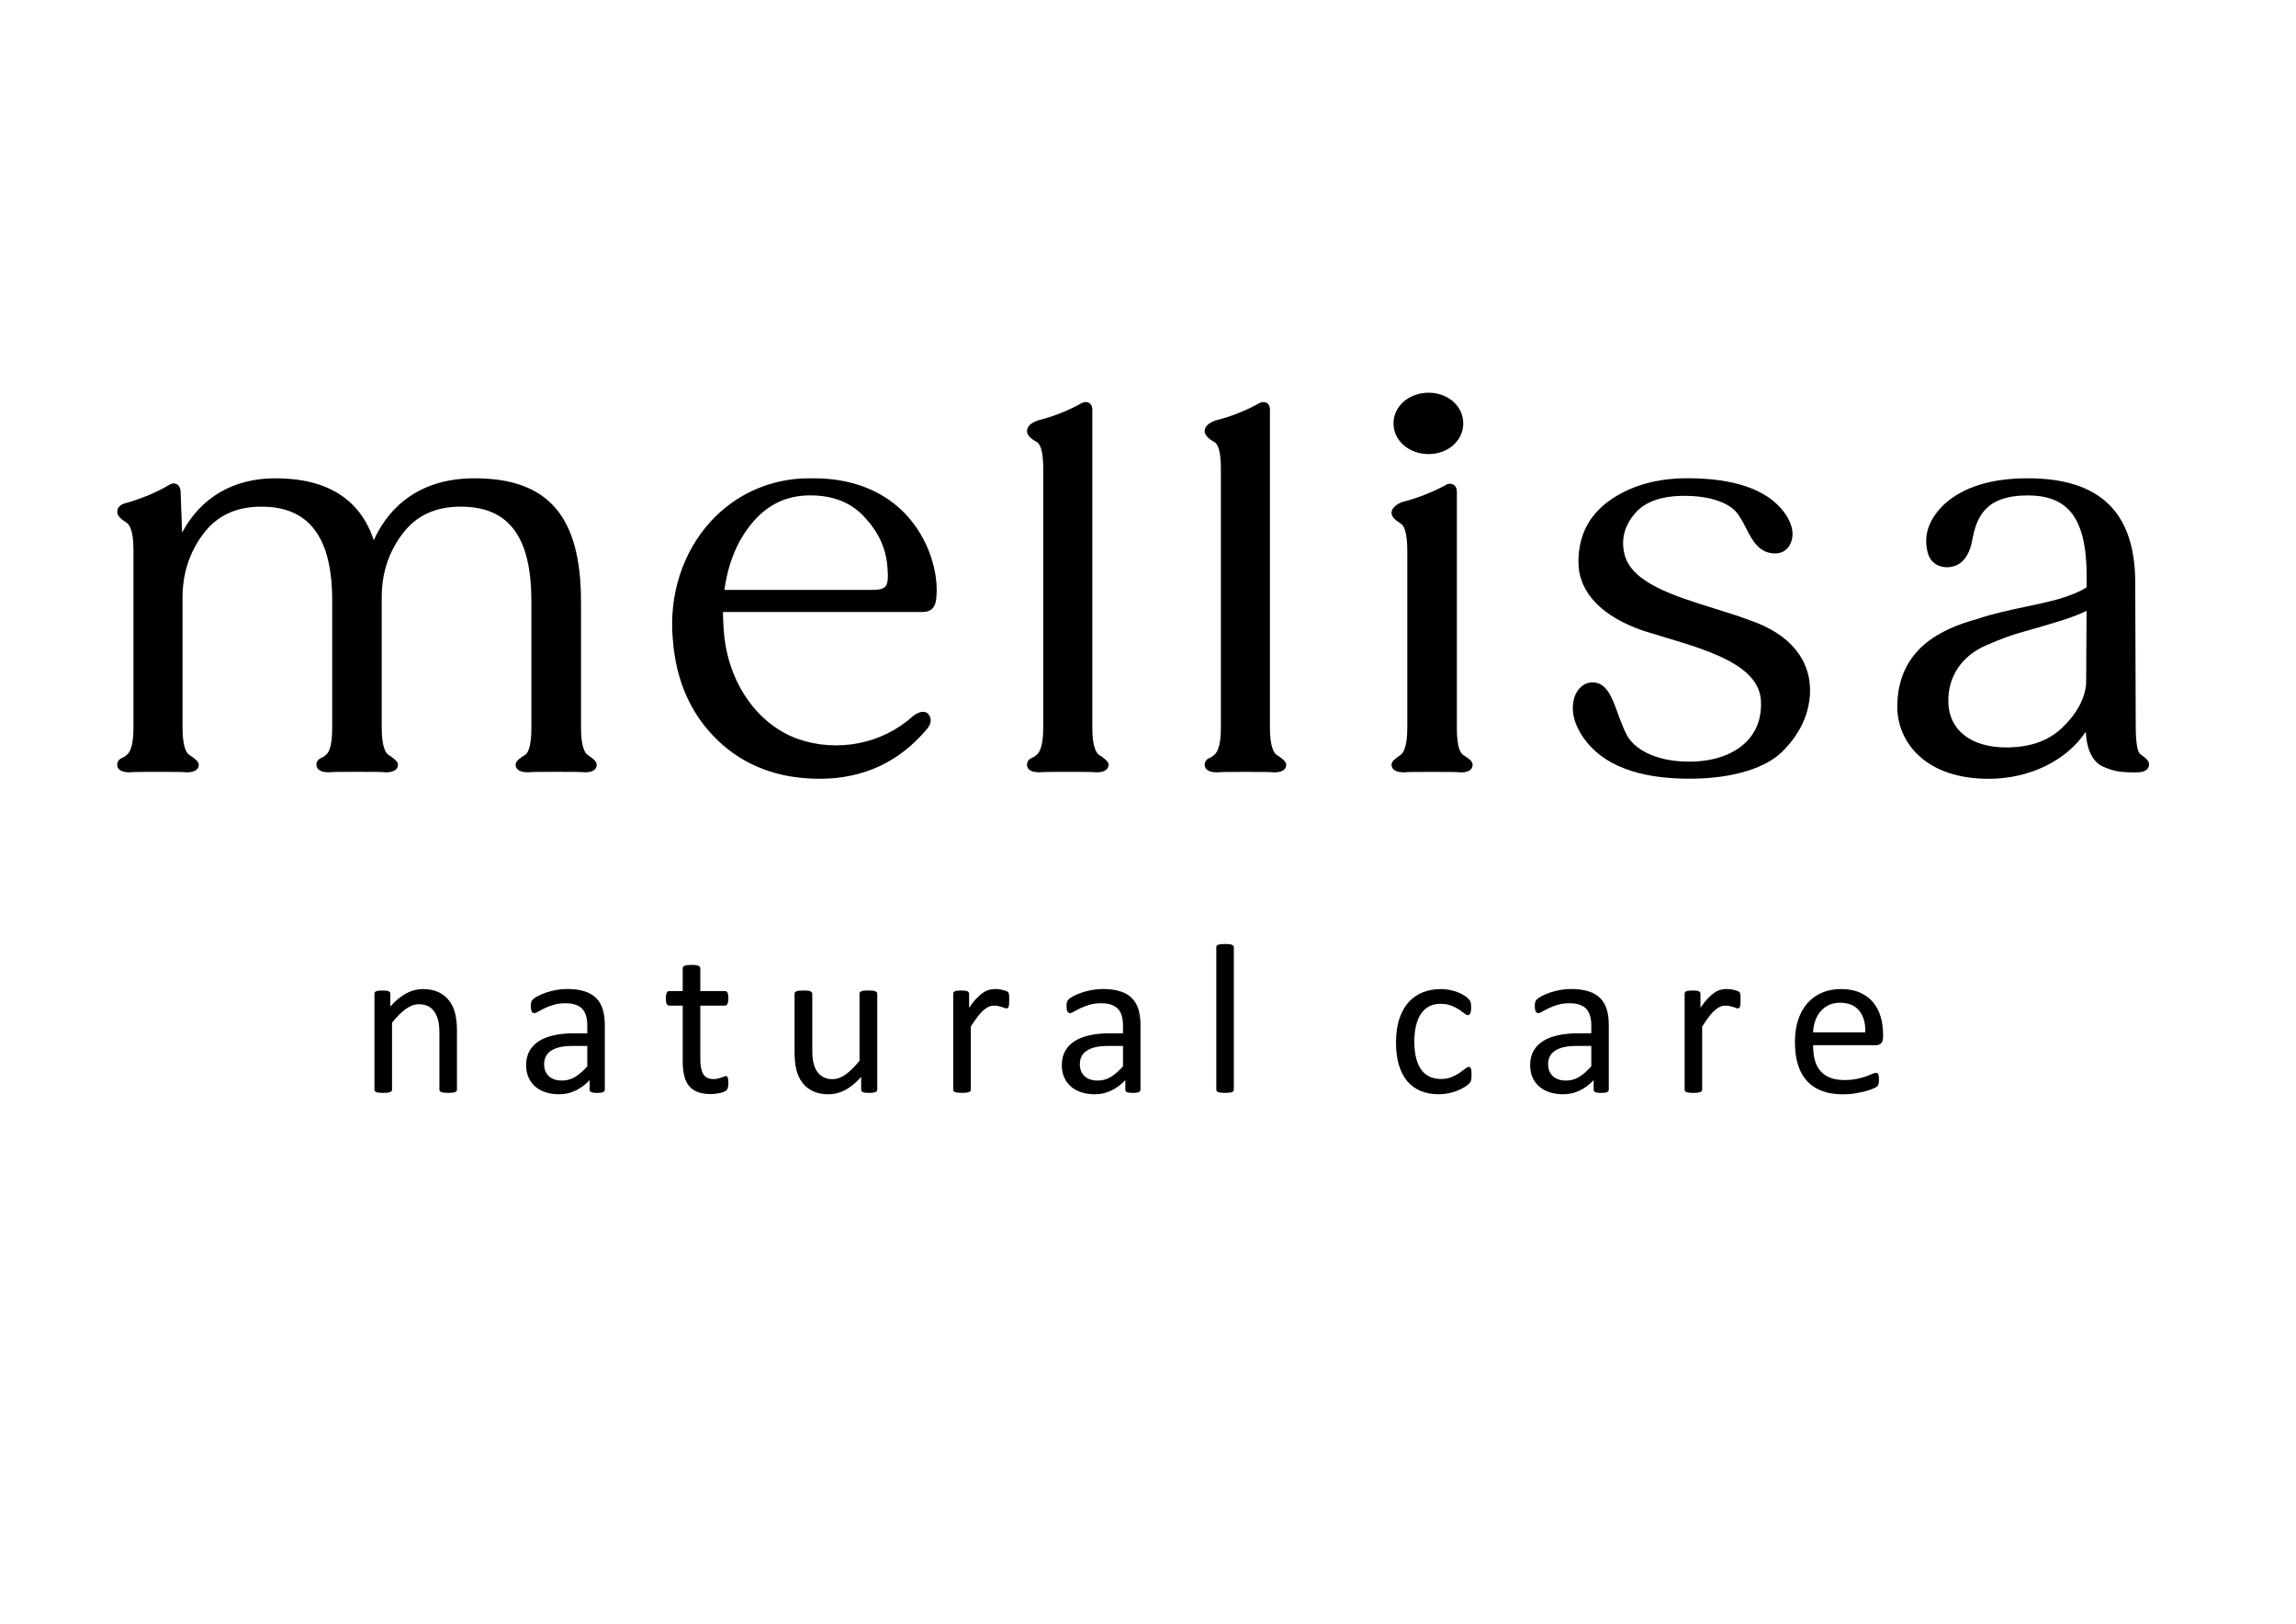 <?xml version="1.0" encoding="utf-8"?>
<!-- Generator: Adobe Illustrator 25.4.1, SVG Export Plug-In . SVG Version: 6.00 Build 0)  -->
<svg version="1.1" id="Layer_1" xmlns="http://www.w3.org/2000/svg" xmlns:xlink="http://www.w3.org/1999/xlink" x="0px" y="0px"
	 viewBox="0 0 841.89 595.28" style="enable-background:new 0 0 841.89 595.28;" xml:space="preserve">
<g>
	<path d="M215.48,276.75c-0.74-0.47-2.44-2.37-2.44-9.88v-46.36c0-31.24-12.04-45.16-39.03-45.16c-23.14,0-33,13.81-36.95,22.72
		c-4.98-15.08-17.1-22.72-36.1-22.72c-15.37,0-27.33,7.02-34.19,19.91l-0.56-15.29c-0.18-1.62-0.94-2.29-1.55-2.56
		c-0.6-0.27-1.59-0.39-2.8,0.47c-4.71,2.77-10.04,4.97-16.33,6.74c-2.1,0.69-2.54,2.05-2.54,3.06c0,1.48,1.4,2.67,3.5,4.01
		c0.74,0.47,2.45,2.37,2.45,9.88v65.3c0,7.51-1.71,9.41-2.68,10.06c-0.44,0.44-0.88,0.65-1.34,0.86c-0.73,0.34-1.94,0.92-1.94,2.6
		c0,0.83,0.43,2.76,4.54,2.76c0.01,0,0.03,0,0.04,0c1.17-0.17,4.86-0.17,10.46-0.17c5.29,0,9.1,0,10.46,0.18
		c3.97,0,4.4-1.94,4.4-2.77c0-0.5,0-1.43-3.5-3.65c-0.74-0.47-2.45-2.37-2.45-9.88v-47.8c0-8.71,2.52-16.51,7.5-23.2
		c5.05-6.8,12.08-10.11,21.48-10.11c17.43,0,25.9,11.25,25.9,34.38v46.72c0,7.33-1.42,9.34-2.5,10.06
		c-0.44,0.44-0.88,0.65-1.34,0.87c-0.72,0.34-1.94,0.92-1.94,2.6c0,0.83,0.42,2.76,4.54,2.76c0.01,0,0.03,0,0.04,0
		c1.17-0.17,4.87-0.17,10.46-0.17c5.29,0,9.1,0,10.46,0.18c3.96,0,4.39-1.94,4.39-2.77c0-0.49,0-1.42-3.5-3.65
		c-0.74-0.47-2.45-2.37-2.45-9.88v-47.8c0-8.83,2.45-16.42,7.49-23.19c5.06-6.8,12.08-10.11,21.48-10.11
		c17.67,0,25.91,11.04,25.91,34.74v46.36c0,7.33-1.42,9.34-2.27,9.88c-2.42,1.53-3.51,2.42-3.51,3.65c0,0.83,0.43,2.76,4.54,2.76
		c0.01,0,0.03,0,0.04,0c1.17-0.17,4.87-0.17,10.46-0.17c5.29,0,9.1,0,10.46,0.18c3.81,0,4.22-1.94,4.22-2.77
		C218.8,279.13,217.62,278.24,215.48,276.75z"/>
	<path d="M297.12,175.35c-0.1,0-0.2,0-0.31,0c-14,0-26.85,5.61-36.2,15.82c-10.35,11.31-15.42,27.11-13.89,43.33
		c1.11,15.06,6.64,27.49,16.46,36.93c9.71,9.34,22.28,14.08,37.36,14.08c16.03,0,29.3-6.17,39.47-18.37c2.29-2.94,0.94-4.86,0-5.75
		c-1.4-0.85-3.18-0.46-5.37,1.24c-11.14,10.14-27.74,13.37-42.29,8.21c-14.88-5.46-25.44-20.8-26.91-39.09
		c-0.2-2.25-0.32-4.73-0.35-7.39h73.34c2.62,0,4.26-1.38,4.73-3.98l0-0.02c1.28-7.7-1.27-20.55-9.91-30.55
		C327.37,183.01,316.32,175.02,297.12,175.35z M265.62,216.29c1.38-9.88,4.66-17.85,9.98-24.34c5.74-6.96,12.78-10.34,21.52-10.34
		c8.41,0,15.12,2.7,19.95,8.05c4.99,5.33,7.79,11.38,8.31,17.97c0.39,4.26,0.17,6.42-0.78,7.45c-0.75,0.82-2.22,1.19-4.76,1.19
		H265.62z"/>
	<path d="M402.99,276.75c-0.74-0.47-2.46-2.37-2.46-9.88v-116.7c0-1.54-0.76-2.21-1.21-2.47c-0.47-0.27-1.48-0.6-2.94,0.22
		c-4.88,2.72-10.18,4.8-15.86,6.23c-2.62,0.95-3.94,2.28-3.94,3.95c0,2.08,3.17,3.76,3.68,4.01c1.04,0.66,2.27,2.88,2.27,9.7v95.06
		c0,7.51-1.72,9.41-2.68,10.06c-0.44,0.44-0.88,0.65-1.34,0.86c-0.73,0.34-1.94,0.92-1.94,2.6c0,0.83,0.43,2.76,4.54,2.76
		c0.01,0,0.03,0,0.04,0c1.17-0.17,4.87-0.17,10.46-0.17c5.29,0,9.1,0,10.46,0.18c3.97,0,4.4-1.94,4.4-2.77
		C406.49,279.9,406.49,278.97,402.99,276.75z"/>
	<path d="M468.11,276.75c-0.73-0.47-2.45-2.37-2.45-9.88v-116.7c0-1.54-0.76-2.21-1.21-2.47c-0.46-0.27-1.48-0.6-2.93,0.23
		c-4.89,2.72-10.18,4.8-15.86,6.23c-2.62,0.95-3.94,2.28-3.94,3.95c0,2.07,3.17,3.76,3.68,4.01c1.04,0.66,2.27,2.88,2.27,9.7v95.06
		c0,7.51-1.71,9.41-2.67,10.06c-0.44,0.44-0.88,0.65-1.34,0.86c-0.72,0.34-1.94,0.92-1.94,2.6c0,0.83,0.43,2.76,4.54,2.76
		c0.01,0,0.03,0,0.04,0c1.18-0.17,4.87-0.17,10.46-0.17c5.29,0,9.1,0,10.46,0.18c3.97,0,4.4-1.94,4.4-2.77
		C471.61,279.9,471.61,278.97,468.11,276.75z"/>
	<path d="M536.47,276.75c-0.85-0.54-2.27-2.54-2.27-9.88v-86.76c0-1.15-0.54-2.09-1.45-2.53c-0.91-0.44-2.01-0.29-2.68,0.27
		c-5.13,2.75-10.49,4.83-16.15,6.27c-0.91,0.41-3.67,1.67-3.67,3.92c0,1.47,1.4,2.67,3.5,4.01c0.85,0.54,2.27,2.54,2.27,9.88v64.94
		c0,7.51-1.71,9.41-2.49,9.91c-2.1,1.46-3.28,2.35-3.28,3.62c0,0.83,0.43,2.76,4.55,2.76c0.01,0,0.03,0,0.04,0
		c1.17-0.17,4.79-0.17,10.27-0.17c5.38,0,8.94,0,10.64,0.18c3.81,0,4.22-1.94,4.22-2.77C539.97,279.17,538.94,278.31,536.47,276.75z
		"/>
	<path d="M523.85,166.47c7.12,0,12.69-4.94,12.69-11.25c0-6.31-5.58-11.25-12.69-11.25c-7.22,0-12.88,4.94-12.88,11.25
		C510.97,161.53,516.63,166.47,523.85,166.47z"/>
	<path d="M641.56,227.38c-4.08-1.54-8.65-2.96-13.07-4.34c-14.86-4.62-30.22-9.41-32.82-19.8c-1.34-5.51-0.07-10.43,3.87-15.06
		c3.76-4.41,10.25-6.6,19.16-6.38c9,0.16,16.01,2.76,18.77,7c1.11,1.59,2.01,3.34,2.88,5.03c2.29,4.46,4.66,9.06,10.66,9.06
		c2.13,0,3.99-1.02,5.12-2.82c1.44-2.47,2.26-6.63-2.07-12.47l-0.02-0.02c-6.24-8.13-18.13-12.25-35.33-12.25
		c-11.26,0-20.87,2.75-28.56,8.19c-7.65,5.55-11.37,12.92-11.37,22.54c0,11.05,8.52,20.02,24.02,25.26
		c2.36,0.75,4.82,1.48,7.33,2.23c16.32,4.87,34.83,10.38,35.56,23.28c0.35,5.82-1.36,10.92-4.97,14.75
		c-4.65,4.93-12.21,7.65-21.29,7.65c-12.95,0-20.28-4.96-22.82-9.58c-1.38-2.59-2.39-5.38-3.37-8.08
		c-2.17-6.01-4.24-11.76-9.83-11.38c-1.75,0.16-4.18,1.08-5.82,4.65c-1.81,4.84-0.79,10.1,3.04,15.65c6.94,9.96,19.99,15,38.79,15
		c15.94,0,28.66-3.91,34.87-10.7c5.8-6.15,8.78-12.49,9.38-19.96C664.4,242.2,656.52,232.44,641.56,227.38z"/>
	<path d="M785.83,277.26c-0.43-0.31-0.9-0.65-1.24-0.99c-0.67-0.77-1.47-3.15-1.47-10.13l-0.18-52.48
		c0-25.78-12.89-38.31-39.39-38.31c-13.45,0-23.77,3.21-30.68,9.57c-5.2,5-7.33,10.43-6.35,16.12c0.78,5.43,4.24,6.76,7.04,6.92
		c5.14,0.12,8.46-3.42,9.65-10.1c1.5-7.86,4.42-16.23,20.34-16.23c6.59,0,11.44,1.67,14.85,5.11c4.7,4.74,6.83,12.89,6.72,25.67v2.9
		c-2.35,1.54-5.78,2.98-10.22,4.29c-3.96,1.12-7.91,1.95-12.1,2.83c-5.76,1.21-11.72,2.46-18.01,4.56
		c-12.5,3.49-29.11,10.63-29.11,32.33c0.17,13.04,10.58,26.2,33.44,26.2c15.13,0,28.58-6.63,35.68-17.24
		c0.33,6.58,2.55,11.1,6.36,12.8c3.88,1.66,6.21,2.09,11.35,2.09h0.91c3.98,0,4.58-1.85,4.58-2.95
		C787.98,278.84,786.84,278.01,785.83,277.26z M765.1,223.94l-0.16,26.76c-0.5,5.54-3.4,10.9-8.61,15.94
		c-5.13,4.97-11.91,7.38-20.72,7.38c-12.92,0-21.05-6.41-21.21-16.72c-0.16-9.32,4.94-16.89,14-20.76
		c5.09-2.24,9.57-3.87,13.72-4.99l3.45-0.99C752.94,228.44,760.54,226.28,765.1,223.94z"/>
</g>
<g>
	<path d="M167.58,399.46c0,0.21-0.05,0.38-0.16,0.53c-0.1,0.14-0.27,0.27-0.51,0.37c-0.23,0.1-0.56,0.18-0.98,0.23
		c-0.42,0.05-0.94,0.08-1.56,0.08c-0.65,0-1.18-0.03-1.6-0.08c-0.42-0.05-0.74-0.13-0.98-0.23c-0.23-0.1-0.4-0.23-0.51-0.37
		c-0.1-0.15-0.16-0.32-0.16-0.53V378.9c0-2-0.16-3.62-0.47-4.84c-0.31-1.22-0.77-2.27-1.37-3.16c-0.6-0.88-1.37-1.56-2.32-2.03
		c-0.95-0.47-2.05-0.7-3.3-0.7c-1.61,0-3.23,0.57-4.84,1.72s-3.3,2.82-5.07,5.03v24.54c0,0.21-0.05,0.38-0.16,0.53
		c-0.1,0.14-0.27,0.27-0.51,0.37c-0.23,0.1-0.56,0.18-0.98,0.23c-0.42,0.05-0.95,0.08-1.6,0.08c-0.62,0-1.14-0.03-1.56-0.08
		c-0.42-0.05-0.75-0.13-1-0.23s-0.42-0.23-0.5-0.37c-0.09-0.15-0.14-0.32-0.14-0.53v-35.11c0-0.2,0.04-0.38,0.12-0.53
		c0.08-0.14,0.23-0.27,0.47-0.39c0.23-0.11,0.53-0.19,0.9-0.23c0.36-0.04,0.85-0.06,1.44-0.06c0.57,0,1.05,0.02,1.43,0.06
		c0.37,0.04,0.67,0.12,0.88,0.23c0.21,0.12,0.36,0.25,0.45,0.39c0.09,0.15,0.14,0.32,0.14,0.53v4.65c1.98-2.21,3.95-3.83,5.91-4.86
		c1.96-1.02,3.95-1.54,5.95-1.54c2.34,0,4.31,0.4,5.91,1.19c1.6,0.79,2.89,1.85,3.88,3.18c0.99,1.33,1.7,2.88,2.13,4.66
		c0.43,1.78,0.65,3.92,0.65,6.42V399.46z"/>
	<path d="M221.75,399.5c0,0.31-0.1,0.55-0.31,0.7s-0.49,0.28-0.86,0.35c-0.36,0.08-0.9,0.12-1.6,0.12c-0.68,0-1.22-0.04-1.62-0.12
		c-0.41-0.07-0.7-0.19-0.88-0.35s-0.27-0.39-0.27-0.7v-3.51c-1.53,1.64-3.25,2.91-5.13,3.82c-1.89,0.91-3.88,1.36-5.99,1.36
		c-1.85,0-3.52-0.24-5.01-0.72c-1.5-0.48-2.77-1.18-3.82-2.09c-1.05-0.91-1.87-2.03-2.46-3.35c-0.59-1.33-0.88-2.84-0.88-4.53
		c0-1.98,0.4-3.69,1.21-5.15c0.81-1.46,1.96-2.67,3.47-3.63c1.51-0.96,3.36-1.69,5.54-2.16c2.18-0.48,4.64-0.72,7.37-0.72h4.84
		v-2.73c0-1.35-0.14-2.55-0.43-3.59c-0.29-1.04-0.75-1.9-1.38-2.6c-0.64-0.69-1.46-1.21-2.48-1.56c-1.01-0.35-2.26-0.53-3.75-0.53
		c-1.59,0-3.01,0.19-4.27,0.57c-1.26,0.37-2.37,0.79-3.31,1.25c-0.95,0.45-1.75,0.87-2.38,1.25c-0.64,0.37-1.11,0.57-1.42,0.57
		c-0.21,0-0.39-0.05-0.55-0.16c-0.16-0.1-0.29-0.26-0.41-0.47c-0.12-0.21-0.2-0.48-0.25-0.8c-0.05-0.33-0.08-0.69-0.08-1.07
		c0-0.65,0.04-1.17,0.14-1.55c0.09-0.37,0.31-0.73,0.67-1.07c0.35-0.34,0.95-0.73,1.81-1.19c0.86-0.45,1.85-0.87,2.97-1.25
		c1.12-0.37,2.34-0.69,3.67-0.94c1.33-0.24,2.67-0.37,4.02-0.37c2.52,0,4.67,0.29,6.44,0.86c1.77,0.57,3.2,1.41,4.29,2.52
		c1.09,1.1,1.89,2.48,2.38,4.11s0.74,3.55,0.74,5.74V399.5z M215.36,383.46h-5.5c-1.77,0-3.3,0.15-4.6,0.45
		c-1.3,0.3-2.38,0.74-3.24,1.33c-0.86,0.58-1.49,1.28-1.89,2.11c-0.41,0.82-0.61,1.76-0.61,2.83c0,1.82,0.58,3.27,1.73,4.35
		c1.16,1.08,2.78,1.62,4.86,1.62c1.69,0,3.26-0.43,4.7-1.28c1.44-0.86,2.96-2.17,4.54-3.94V383.46z"/>
	<path d="M267.08,396.89c0,0.75-0.05,1.35-0.16,1.79c-0.1,0.45-0.26,0.77-0.47,0.98c-0.21,0.21-0.52,0.41-0.94,0.58
		c-0.42,0.19-0.89,0.33-1.42,0.45c-0.54,0.11-1.1,0.21-1.7,0.29c-0.6,0.08-1.2,0.12-1.79,0.12c-1.82,0-3.38-0.24-4.68-0.72
		c-1.3-0.48-2.37-1.21-3.2-2.18c-0.83-0.98-1.44-2.21-1.81-3.71c-0.38-1.49-0.57-3.26-0.57-5.29v-20.52h-4.92
		c-0.39,0-0.7-0.21-0.94-0.62c-0.23-0.42-0.35-1.09-0.35-2.03c0-0.49,0.03-0.91,0.1-1.25c0.07-0.34,0.15-0.62,0.25-0.84
		c0.1-0.22,0.24-0.38,0.41-0.47c0.17-0.09,0.36-0.14,0.56-0.14h4.88v-8.35c0-0.18,0.04-0.35,0.14-0.5c0.09-0.16,0.26-0.29,0.51-0.41
		c0.24-0.11,0.58-0.2,0.99-0.25c0.42-0.05,0.94-0.08,1.56-0.08c0.65,0,1.18,0.03,1.6,0.08c0.42,0.05,0.74,0.14,0.98,0.25
		c0.23,0.12,0.4,0.25,0.51,0.41c0.1,0.16,0.16,0.33,0.16,0.5v8.35h9.01c0.21,0,0.39,0.04,0.55,0.14c0.16,0.09,0.29,0.24,0.41,0.47
		c0.11,0.22,0.2,0.5,0.25,0.84s0.08,0.75,0.08,1.25c0,0.94-0.12,1.61-0.35,2.03s-0.55,0.62-0.94,0.62h-9.01v19.59
		c0,2.42,0.36,4.24,1.07,5.48c0.71,1.23,1.99,1.85,3.84,1.85c0.6,0,1.13-0.06,1.6-0.18c0.47-0.11,0.88-0.24,1.25-0.37
		c0.36-0.13,0.68-0.25,0.94-0.37c0.26-0.12,0.49-0.18,0.7-0.18c0.13,0,0.25,0.03,0.37,0.1c0.12,0.06,0.21,0.19,0.28,0.37
		c0.06,0.18,0.12,0.43,0.17,0.74S267.08,396.42,267.08,396.89z"/>
	<path d="M321.64,399.46c0,0.21-0.05,0.38-0.14,0.53c-0.09,0.14-0.25,0.27-0.49,0.37s-0.54,0.18-0.92,0.23
		c-0.38,0.05-0.84,0.08-1.39,0.08c-0.6,0-1.09-0.03-1.46-0.08c-0.38-0.05-0.68-0.13-0.89-0.23c-0.22-0.1-0.37-0.23-0.45-0.37
		c-0.08-0.15-0.12-0.32-0.12-0.53v-4.64c-2,2.21-3.98,3.82-5.93,4.84c-1.95,1.01-3.93,1.52-5.93,1.52c-2.34,0-4.31-0.38-5.91-1.17
		c-1.6-0.78-2.89-1.84-3.88-3.18c-0.99-1.34-1.7-2.9-2.13-4.68c-0.43-1.78-0.65-3.94-0.65-6.49v-21.31c0-0.2,0.04-0.38,0.14-0.53
		c0.09-0.14,0.27-0.27,0.53-0.39c0.26-0.11,0.6-0.19,1.01-0.23c0.42-0.04,0.94-0.06,1.56-0.06c0.62,0,1.14,0.02,1.56,0.06
		c0.42,0.04,0.75,0.12,1,0.23c0.24,0.12,0.42,0.25,0.53,0.39c0.1,0.15,0.16,0.32,0.16,0.53v20.44c0,2.06,0.15,3.7,0.45,4.94
		c0.3,1.24,0.75,2.29,1.37,3.16c0.61,0.87,1.38,1.55,2.32,2.03c0.94,0.48,2.03,0.72,3.28,0.72c1.61,0,3.22-0.57,4.82-1.72
		c1.6-1.14,3.3-2.82,5.09-5.04v-24.54c0-0.2,0.04-0.38,0.14-0.53c0.09-0.14,0.27-0.27,0.53-0.39c0.26-0.11,0.59-0.19,1-0.23
		c0.4-0.04,0.93-0.06,1.58-0.06c0.62,0,1.14,0.02,1.56,0.06c0.42,0.04,0.74,0.12,0.98,0.23c0.23,0.12,0.41,0.25,0.53,0.39
		c0.12,0.15,0.18,0.32,0.18,0.53V399.46z"/>
	<path d="M370.05,366.65c0,0.57-0.01,1.06-0.04,1.44c-0.03,0.4-0.08,0.7-0.16,0.92c-0.08,0.22-0.18,0.39-0.29,0.5
		c-0.12,0.12-0.28,0.18-0.49,0.18c-0.21,0-0.46-0.06-0.76-0.18c-0.3-0.11-0.64-0.23-1.01-0.35c-0.38-0.12-0.8-0.23-1.27-0.33
		c-0.47-0.1-0.98-0.16-1.52-0.16c-0.65,0-1.29,0.13-1.91,0.39c-0.62,0.26-1.28,0.69-1.97,1.29c-0.69,0.6-1.41,1.39-2.16,2.38
		s-1.59,2.2-2.5,3.63v23.1c0,0.21-0.05,0.38-0.16,0.53c-0.1,0.14-0.27,0.27-0.51,0.37s-0.56,0.18-0.98,0.23
		c-0.42,0.05-0.95,0.08-1.6,0.08c-0.62,0-1.14-0.03-1.56-0.08c-0.42-0.05-0.75-0.13-1-0.23s-0.42-0.23-0.5-0.37
		c-0.09-0.15-0.14-0.32-0.14-0.53v-35.11c0-0.2,0.04-0.38,0.12-0.53c0.08-0.14,0.23-0.27,0.47-0.39c0.23-0.11,0.53-0.19,0.9-0.23
		c0.36-0.04,0.85-0.06,1.44-0.06c0.57,0,1.05,0.02,1.43,0.06c0.37,0.04,0.67,0.12,0.88,0.23c0.21,0.12,0.36,0.25,0.45,0.39
		c0.09,0.15,0.14,0.32,0.14,0.53v5.11c0.96-1.4,1.86-2.55,2.71-3.43c0.85-0.88,1.65-1.58,2.4-2.09c0.75-0.51,1.5-0.86,2.24-1.06
		c0.74-0.19,1.49-0.29,2.24-0.29c0.34,0,0.72,0.02,1.15,0.06c0.43,0.04,0.88,0.11,1.35,0.22c0.47,0.1,0.89,0.22,1.27,0.35
		c0.37,0.13,0.64,0.26,0.8,0.39c0.16,0.13,0.26,0.25,0.31,0.37c0.05,0.12,0.1,0.27,0.14,0.45c0.04,0.18,0.06,0.45,0.08,0.8
		C370.04,365.57,370.05,366.05,370.05,366.65z"/>
	<path d="M418.17,399.5c0,0.31-0.1,0.55-0.31,0.7c-0.21,0.16-0.49,0.28-0.85,0.35c-0.37,0.08-0.9,0.12-1.6,0.12
		c-0.68,0-1.22-0.04-1.62-0.12c-0.41-0.07-0.7-0.19-0.88-0.35c-0.18-0.16-0.27-0.39-0.27-0.7v-3.51c-1.54,1.64-3.25,2.91-5.13,3.82
		c-1.88,0.91-3.88,1.36-5.99,1.36c-1.84,0-3.51-0.24-5.01-0.72c-1.5-0.48-2.77-1.18-3.82-2.09c-1.05-0.91-1.87-2.03-2.46-3.35
		c-0.59-1.33-0.88-2.84-0.88-4.53c0-1.98,0.4-3.69,1.21-5.15c0.81-1.46,1.96-2.67,3.47-3.63c1.51-0.96,3.36-1.69,5.54-2.16
		c2.18-0.48,4.64-0.72,7.37-0.72h4.84v-2.73c0-1.35-0.14-2.55-0.43-3.59c-0.29-1.04-0.75-1.9-1.38-2.6
		c-0.64-0.69-1.47-1.21-2.48-1.56c-1.02-0.35-2.27-0.53-3.75-0.53c-1.59,0-3.01,0.19-4.27,0.57c-1.26,0.37-2.37,0.79-3.31,1.25
		c-0.95,0.45-1.74,0.87-2.38,1.25c-0.64,0.37-1.11,0.57-1.42,0.57c-0.21,0-0.39-0.05-0.55-0.16s-0.29-0.26-0.41-0.47
		c-0.12-0.21-0.2-0.48-0.25-0.8c-0.05-0.33-0.08-0.69-0.08-1.07c0-0.65,0.04-1.17,0.14-1.55c0.09-0.37,0.31-0.73,0.67-1.07
		c0.35-0.34,0.96-0.73,1.81-1.19c0.86-0.45,1.85-0.87,2.97-1.25c1.12-0.37,2.34-0.69,3.67-0.94c1.32-0.24,2.66-0.37,4.01-0.37
		c2.52,0,4.67,0.29,6.44,0.86c1.76,0.57,3.19,1.41,4.29,2.52c1.09,1.1,1.89,2.48,2.38,4.11s0.74,3.55,0.74,5.74V399.5z
		 M411.77,383.46h-5.5c-1.77,0-3.3,0.15-4.6,0.45c-1.3,0.3-2.38,0.74-3.23,1.33c-0.86,0.58-1.49,1.28-1.89,2.11
		c-0.41,0.82-0.6,1.76-0.6,2.83c0,1.82,0.58,3.27,1.73,4.35c1.16,1.08,2.78,1.62,4.86,1.62c1.69,0,3.26-0.43,4.7-1.28
		c1.44-0.86,2.95-2.17,4.54-3.94V383.46z"/>
	<path d="M452.42,399.46c0,0.21-0.05,0.38-0.16,0.53c-0.1,0.14-0.28,0.27-0.5,0.37c-0.24,0.1-0.56,0.18-0.98,0.23
		c-0.42,0.05-0.95,0.08-1.6,0.08c-0.62,0-1.14-0.03-1.56-0.08c-0.42-0.05-0.74-0.13-0.99-0.23c-0.24-0.1-0.42-0.23-0.5-0.37
		c-0.09-0.15-0.14-0.32-0.14-0.53v-52.13c0-0.2,0.04-0.38,0.14-0.54c0.09-0.16,0.26-0.29,0.5-0.4c0.25-0.1,0.58-0.18,0.99-0.23
		c0.42-0.05,0.94-0.08,1.56-0.08c0.65,0,1.19,0.03,1.6,0.08c0.42,0.05,0.74,0.13,0.98,0.23c0.23,0.11,0.4,0.24,0.5,0.4
		c0.1,0.16,0.16,0.34,0.16,0.54V399.46z"/>
	<path d="M539.58,394.11c0,0.44-0.02,0.83-0.04,1.15c-0.03,0.33-0.07,0.6-0.14,0.82c-0.06,0.22-0.14,0.42-0.23,0.58
		c-0.09,0.17-0.3,0.42-0.62,0.74c-0.32,0.32-0.88,0.73-1.66,1.21c-0.78,0.48-1.65,0.91-2.63,1.29c-0.97,0.37-2.03,0.68-3.18,0.92
		c-1.14,0.23-2.33,0.35-3.55,0.35c-2.52,0-4.75-0.42-6.71-1.25c-1.95-0.83-3.58-2.04-4.9-3.65c-1.31-1.6-2.31-3.56-3-5.89
		c-0.69-2.33-1.04-5.01-1.04-8.06c0-3.46,0.42-6.43,1.27-8.92c0.84-2.48,2-4.52,3.47-6.11c1.47-1.58,3.2-2.76,5.19-3.53
		c1.99-0.77,4.14-1.15,6.46-1.15c1.12,0,2.21,0.11,3.26,0.31c1.06,0.21,2.02,0.48,2.91,0.82c0.88,0.34,1.67,0.73,2.36,1.17
		c0.69,0.44,1.19,0.82,1.5,1.13c0.31,0.31,0.53,0.56,0.65,0.74c0.12,0.18,0.22,0.4,0.29,0.65c0.08,0.24,0.13,0.53,0.16,0.84
		c0.03,0.31,0.04,0.7,0.04,1.17c0,1.01-0.11,1.72-0.35,2.13c-0.23,0.4-0.52,0.6-0.85,0.6c-0.4,0-0.84-0.21-1.35-0.65
		c-0.51-0.43-1.15-0.9-1.93-1.43c-0.78-0.52-1.73-0.99-2.83-1.42c-1.11-0.43-2.41-0.65-3.92-0.65c-3.1,0-5.47,1.19-7.12,3.57
		c-1.65,2.38-2.48,5.83-2.48,10.36c0,2.27,0.21,4.25,0.65,5.95c0.43,1.71,1.06,3.13,1.89,4.28c0.83,1.14,1.86,1.99,3.06,2.55
		c1.21,0.56,2.6,0.84,4.16,0.84c1.48,0,2.78-0.23,3.9-0.7c1.12-0.47,2.09-0.98,2.91-1.54c0.82-0.56,1.51-1.07,2.07-1.52
		c0.56-0.45,1-0.68,1.31-0.68c0.18,0,0.33,0.05,0.47,0.16c0.12,0.1,0.24,0.28,0.33,0.53c0.09,0.25,0.16,0.56,0.2,0.94
		C539.56,393.15,539.58,393.59,539.58,394.11z"/>
	<path d="M589.89,399.5c0,0.31-0.1,0.55-0.31,0.7s-0.49,0.28-0.85,0.35c-0.37,0.08-0.9,0.12-1.6,0.12c-0.68,0-1.22-0.04-1.62-0.12
		c-0.41-0.07-0.7-0.19-0.88-0.35s-0.27-0.39-0.27-0.7v-3.51c-1.54,1.64-3.25,2.91-5.13,3.82c-1.88,0.91-3.88,1.36-5.99,1.36
		c-1.85,0-3.52-0.24-5.01-0.72c-1.49-0.48-2.77-1.18-3.82-2.09c-1.05-0.91-1.87-2.03-2.46-3.35c-0.59-1.33-0.88-2.84-0.88-4.53
		c0-1.98,0.4-3.69,1.21-5.15c0.81-1.46,1.97-2.67,3.47-3.63c1.51-0.96,3.36-1.69,5.54-2.16c2.18-0.48,4.65-0.72,7.37-0.72h4.84
		v-2.73c0-1.35-0.14-2.55-0.43-3.59c-0.29-1.04-0.75-1.9-1.38-2.6c-0.64-0.69-1.47-1.21-2.48-1.56c-1.02-0.35-2.27-0.53-3.75-0.53
		c-1.59,0-3.01,0.19-4.28,0.57c-1.26,0.37-2.37,0.79-3.31,1.25c-0.95,0.45-1.74,0.87-2.38,1.25c-0.63,0.37-1.11,0.57-1.42,0.57
		c-0.21,0-0.4-0.05-0.55-0.16s-0.29-0.26-0.41-0.47c-0.12-0.21-0.2-0.48-0.25-0.8c-0.05-0.33-0.08-0.69-0.08-1.07
		c0-0.65,0.05-1.17,0.14-1.55c0.09-0.37,0.31-0.73,0.67-1.07c0.35-0.34,0.96-0.73,1.81-1.19c0.86-0.45,1.85-0.87,2.97-1.25
		c1.12-0.37,2.34-0.69,3.67-0.94c1.32-0.24,2.66-0.37,4.02-0.37c2.52,0,4.67,0.29,6.44,0.86c1.76,0.57,3.19,1.41,4.29,2.52
		c1.09,1.1,1.89,2.48,2.38,4.11s0.74,3.55,0.74,5.74V399.5z M583.49,383.46h-5.5c-1.77,0-3.3,0.15-4.6,0.45
		c-1.3,0.3-2.38,0.74-3.24,1.33c-0.86,0.58-1.49,1.28-1.89,2.11c-0.41,0.82-0.6,1.76-0.6,2.83c0,1.82,0.58,3.27,1.73,4.35
		c1.16,1.08,2.78,1.62,4.86,1.62c1.69,0,3.26-0.43,4.7-1.28c1.44-0.86,2.95-2.17,4.54-3.94V383.46z"/>
	<path d="M638.22,366.65c0,0.57-0.01,1.06-0.04,1.44c-0.03,0.4-0.08,0.7-0.16,0.92c-0.08,0.22-0.18,0.39-0.29,0.5
		c-0.12,0.12-0.28,0.18-0.49,0.18s-0.46-0.06-0.76-0.18c-0.3-0.11-0.64-0.23-1.01-0.35c-0.38-0.12-0.8-0.23-1.27-0.33
		s-0.98-0.16-1.52-0.16c-0.66,0-1.29,0.13-1.91,0.39c-0.62,0.26-1.28,0.69-1.97,1.29c-0.69,0.6-1.41,1.39-2.16,2.38
		c-0.75,0.99-1.59,2.2-2.5,3.63v23.1c0,0.21-0.05,0.38-0.16,0.53c-0.1,0.14-0.28,0.27-0.5,0.37c-0.24,0.1-0.56,0.18-0.98,0.23
		c-0.42,0.05-0.95,0.08-1.6,0.08c-0.62,0-1.14-0.03-1.56-0.08c-0.42-0.05-0.74-0.13-0.99-0.23c-0.24-0.1-0.42-0.23-0.5-0.37
		c-0.09-0.15-0.14-0.32-0.14-0.53v-35.11c0-0.2,0.04-0.38,0.11-0.53c0.08-0.14,0.23-0.27,0.47-0.39c0.23-0.11,0.53-0.19,0.89-0.23
		c0.36-0.04,0.85-0.06,1.45-0.06c0.57,0,1.05,0.02,1.43,0.06c0.37,0.04,0.67,0.12,0.87,0.23c0.21,0.12,0.36,0.25,0.45,0.39
		c0.09,0.15,0.14,0.32,0.14,0.53v5.11c0.96-1.4,1.87-2.55,2.71-3.43c0.85-0.88,1.64-1.58,2.4-2.09c0.75-0.51,1.5-0.86,2.24-1.06
		c0.74-0.19,1.49-0.29,2.24-0.29c0.34,0,0.72,0.02,1.15,0.06c0.43,0.04,0.88,0.11,1.35,0.22c0.47,0.1,0.89,0.22,1.27,0.35
		c0.37,0.13,0.65,0.26,0.8,0.39c0.16,0.13,0.25,0.25,0.31,0.37c0.05,0.12,0.09,0.27,0.14,0.45c0.04,0.18,0.06,0.45,0.08,0.8
		C638.21,365.57,638.22,366.05,638.22,366.65z"/>
	<path d="M690.45,380.38c0,1.01-0.25,1.74-0.76,2.16c-0.51,0.43-1.09,0.65-1.75,0.65h-23.12c0,1.95,0.2,3.71,0.59,5.27
		c0.39,1.56,1.05,2.9,1.96,4.02c0.92,1.12,2.1,1.98,3.57,2.58c1.46,0.6,3.25,0.9,5.37,0.9c1.68,0,3.16-0.14,4.47-0.41
		c1.31-0.28,2.44-0.58,3.39-0.92c0.96-0.33,1.74-0.64,2.35-0.92c0.62-0.27,1.08-0.41,1.39-0.41c0.18,0,0.35,0.04,0.49,0.14
		c0.15,0.09,0.25,0.23,0.33,0.41c0.08,0.19,0.14,0.44,0.18,0.76c0.04,0.32,0.06,0.72,0.06,1.19c0,0.34-0.01,0.63-0.04,0.87
		c-0.03,0.25-0.06,0.47-0.1,0.67c-0.04,0.19-0.1,0.37-0.19,0.53c-0.09,0.16-0.21,0.31-0.35,0.45c-0.14,0.15-0.57,0.38-1.26,0.7
		c-0.71,0.33-1.62,0.65-2.74,0.96c-1.12,0.31-2.41,0.59-3.88,0.84c-1.47,0.25-3.04,0.37-4.7,0.37c-2.88,0-5.42-0.4-7.58-1.21
		c-2.17-0.81-4-2-5.48-3.59c-1.48-1.59-2.6-3.57-3.36-5.97c-0.75-2.39-1.13-5.17-1.13-8.34c0-3.02,0.38-5.73,1.17-8.14
		c0.78-2.41,1.91-4.45,3.38-6.13c1.47-1.68,3.25-2.97,5.33-3.86c2.08-0.9,4.41-1.35,6.99-1.35c2.75,0,5.1,0.44,7.04,1.33
		c1.94,0.88,3.53,2.08,4.78,3.57c1.25,1.5,2.16,3.25,2.75,5.27c0.58,2.01,0.88,4.17,0.88,6.46V380.38z M683.97,378.47
		c0.08-3.38-0.67-6.03-2.25-7.96c-1.59-1.92-3.93-2.89-7.05-2.89c-1.6,0-3,0.3-4.2,0.9c-1.21,0.6-2.21,1.39-3.02,2.38
		c-0.81,0.99-1.44,2.14-1.89,3.45c-0.44,1.32-0.69,2.69-0.74,4.12H683.97z"/>
</g>
</svg>
